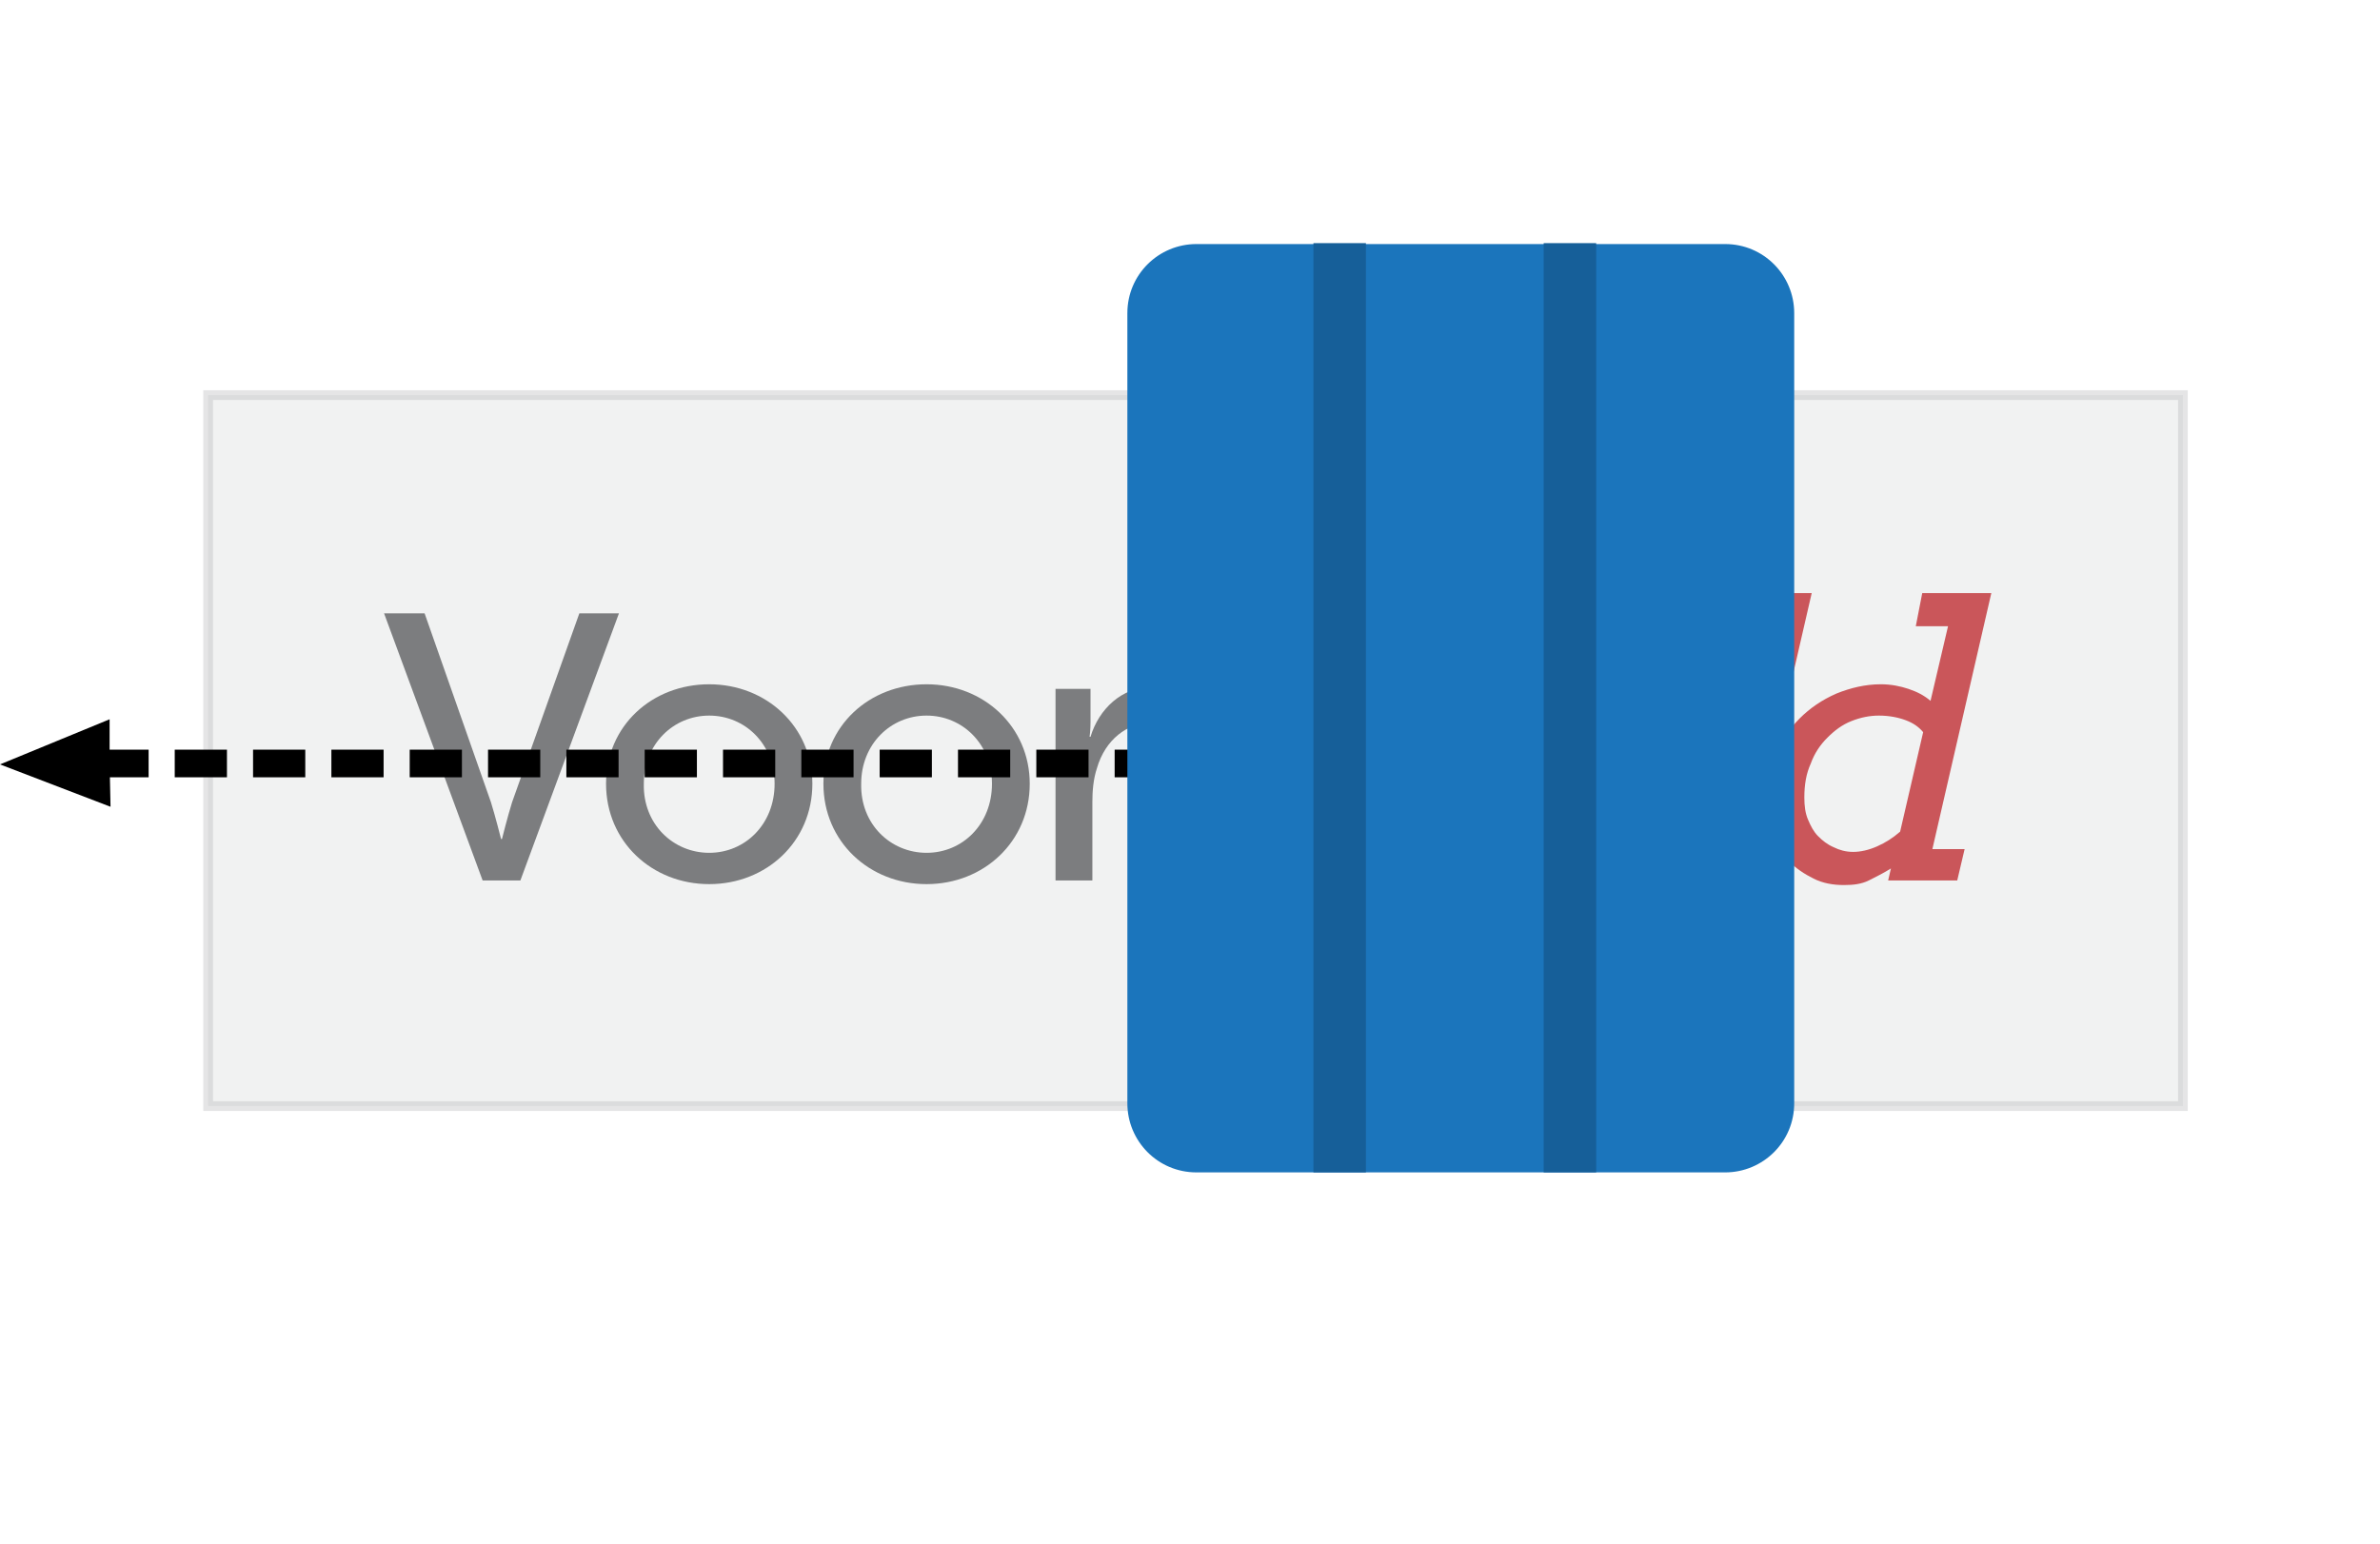 <?xml version="1.0" encoding="utf-8"?>
<!-- Generator: Adobe Illustrator 13.0.0, SVG Export Plug-In . SVG Version: 6.00 Build 14948)  -->
<!DOCTYPE svg PUBLIC "-//W3C//DTD SVG 1.1//EN" "http://www.w3.org/Graphics/SVG/1.1/DTD/svg11.dtd">
<svg version="1.1" id="Layer_1" xmlns="http://www.w3.org/2000/svg" xmlns:xlink="http://www.w3.org/1999/xlink" x="0px" y="0px"
	 width="258.4px" height="167.6px" viewBox="0 0 258.4 167.6" enable-background="new 0 0 258.4 167.6" xml:space="preserve">
<g id="Stap_8">
	<g>
		<g>
			<path fill="#58595B" d="M41.7,66.6h4.4l7.2,20.5c0.5,1.6,1.1,4,1.1,4h0.1c0,0,0.6-2.4,1.1-4l7.3-20.5h4.3l-10.7,29h-4.1
				L41.7,66.6z"/>
			<path fill="#58595B" d="M77,74.3c6.2,0,11.2,4.6,11.2,10.8c0,6.3-5,10.9-11.2,10.9s-11.2-4.6-11.2-10.9S70.8,74.3,77,74.3z
				 M77,92.6c3.9,0,7.1-3.1,7.1-7.5c0-4.3-3.2-7.4-7.1-7.4c-3.9,0-7.1,3.1-7.1,7.4C69.8,89.5,73.1,92.6,77,92.6z"/>
			<path fill="#58595B" d="M100.6,74.3c6.2,0,11.2,4.6,11.2,10.8c0,6.3-5,10.9-11.2,10.9c-6.2,0-11.2-4.6-11.2-10.9
				S94.4,74.3,100.6,74.3z M100.6,92.6c3.9,0,7.1-3.1,7.1-7.5c0-4.3-3.2-7.4-7.1-7.4c-3.9,0-7.1,3.1-7.1,7.4
				C93.4,89.5,96.7,92.6,100.6,92.6z"/>
			<path fill="#58595B" d="M114.5,74.8h3.9v3.6c0,0.9-0.1,1.6-0.1,1.6h0.1c0.9-3,3.4-5.4,6.6-5.4c0.5,0,1,0.1,1,0.1v3.9
				c0,0-0.5-0.1-1.1-0.1c-2.5,0-4.9,1.8-5.8,4.9c-0.4,1.2-0.5,2.5-0.5,3.7v8.5h-4V74.8H114.5z"/>
			<path fill="#C72127" d="M127,92.1h2.7l5.4-23.5h-3l0.8-3.5h13.6c1.1,0,2.1,0.2,3,0.5c0.9,0.4,1.6,0.9,2.2,1.5
				c0.6,0.6,1.1,1.4,1.4,2.3c0.3,0.9,0.5,1.9,0.5,2.9c0,1.9-0.5,3.6-1.4,4.9c-1,1.4-2.3,2.4-4.1,3.1c0.9,0.6,1.6,1.5,2,2.4
				c0.5,1,0.7,2.1,0.7,3.3c0,1.4-0.3,2.7-0.9,3.8c-0.6,1.1-1.3,2.1-2.3,2.9c-1,0.8-2.1,1.4-3.5,1.9c-1.4,0.5-2.7,0.7-4.3,0.7H126
				L127,92.1z M136.2,82l-2.3,10.1h6.7c0.9,0,1.7-0.1,2.4-0.4c0.7-0.3,1.4-0.7,1.9-1.2s0.9-1.1,1.2-1.8c0.3-0.7,0.4-1.4,0.4-2.2
				c0-0.7-0.1-1.3-0.3-1.9c-0.2-0.6-0.4-1-0.7-1.4c-0.3-0.4-0.7-0.7-1.1-0.9c-0.4-0.2-0.9-0.3-1.5-0.3H136.2z M139.2,68.6l-2.3,9.9
				h6.6c0.8,0,1.6-0.1,2.2-0.4c0.7-0.3,1.3-0.6,1.8-1.1s0.9-1.1,1.2-1.7c0.3-0.7,0.4-1.4,0.4-2.2c0-0.6-0.1-1.2-0.2-1.8
				c-0.1-0.5-0.4-1-0.7-1.4c-0.3-0.4-0.7-0.7-1.1-1c-0.5-0.2-1-0.3-1.6-0.3H139.2z"/>
			<path fill="#C72127" d="M155,85.9c0,0.2,0,0.3,0,0.5c0,0.1,0,0.3,0,0.4c0,0.8,0.1,1.6,0.4,2.3s0.7,1.3,1.1,1.9
				c0.5,0.5,1.1,0.9,1.7,1.2c0.6,0.3,1.4,0.5,2.2,0.5c1.1,0,2.1-0.2,3.1-0.7s1.8-1.1,2.4-1.9l3,2.2c-0.5,0.6-1,1.1-1.6,1.6
				c-0.6,0.5-1.3,0.9-2.1,1.2s-1.6,0.6-2.4,0.8c-0.9,0.2-1.7,0.3-2.6,0.3c-1.3,0-2.5-0.2-3.6-0.6c-1.1-0.4-2.1-1.1-2.9-1.9
				c-0.8-0.8-1.5-1.8-2-3c-0.5-1.2-0.7-2.5-0.7-4c0-1.7,0.3-3.3,0.9-4.9c0.6-1.5,1.5-2.8,2.5-4c1.1-1.1,2.4-2,3.8-2.7
				c1.5-0.7,3.1-1,4.8-1c1.3,0,2.5,0.2,3.5,0.7c1,0.4,1.9,1,2.6,1.8c0.7,0.8,1.3,1.6,1.6,2.5c0.4,1,0.6,2,0.6,3c0,0.7,0,1.3-0.1,2
				c-0.1,0.6-0.2,1.2-0.3,1.8H155z M162.4,77.6c-0.8,0-1.6,0.1-2.3,0.4c-0.7,0.3-1.3,0.6-1.9,1.1s-1.1,1-1.5,1.6
				c-0.4,0.6-0.8,1.3-1.1,2h11.8c0-0.8-0.1-1.6-0.3-2.2c-0.2-0.6-0.6-1.2-1-1.6c-0.4-0.4-1-0.7-1.6-1
				C163.9,77.7,163.2,77.6,162.4,77.6z"/>
			<path fill="#C72127" d="M172.3,85.9c0,0.2,0,0.3,0,0.5c0,0.1,0,0.3,0,0.4c0,0.8,0.1,1.6,0.4,2.3s0.7,1.3,1.1,1.9
				c0.4,0.6,1.1,0.9,1.7,1.2c0.6,0.3,1.4,0.5,2.2,0.5c1.1,0,2.1-0.2,3.1-0.7c1-0.4,1.8-1.1,2.4-1.9l3,2.2c-0.5,0.6-1,1.1-1.6,1.6
				c-0.6,0.5-1.3,0.9-2.1,1.2s-1.6,0.6-2.4,0.8c-0.9,0.2-1.7,0.3-2.6,0.3c-1.3,0-2.5-0.2-3.6-0.6c-1.1-0.4-2.1-1.1-2.9-1.9
				c-0.8-0.8-1.5-1.8-2-3c-0.5-1.2-0.7-2.5-0.7-4c0-1.7,0.3-3.3,0.9-4.9c0.6-1.5,1.5-2.8,2.5-4c1.1-1.1,2.3-2,3.8-2.7s3.1-1,4.8-1
				c1.3,0,2.5,0.2,3.5,0.7s1.9,1,2.6,1.8s1.3,1.6,1.6,2.5c0.3,0.9,0.6,2,0.6,3c0,0.7,0,1.3-0.1,2c-0.1,0.6-0.2,1.2-0.3,1.8H172.3z
				 M179.7,77.6c-0.8,0-1.6,0.1-2.3,0.4s-1.3,0.6-1.9,1.1c-0.6,0.5-1.1,1-1.5,1.6c-0.4,0.6-0.8,1.3-1.1,2h11.8
				c0-0.8-0.1-1.6-0.3-2.2c-0.2-0.6-0.6-1.2-1-1.6c-0.4-0.4-1-0.7-1.6-1C181.2,77.7,180.5,77.6,179.7,77.6z"/>
			<path fill="#C72127" d="M188.6,64.4h8.1l-6.4,27.8h3.5l-0.8,3.4h-7.5l6.4-27.8h-4L188.6,64.4z"/>
			<path fill="#C72127" d="M208.7,64.4h7.5l-6.4,27.8h3.5l-0.8,3.4H205l0.3-1.3c-0.8,0.5-1.6,0.9-2.4,1.3c-0.8,0.4-1.7,0.5-2.7,0.5
				c-1.2,0-2.3-0.2-3.3-0.7s-1.9-1.1-2.7-1.9s-1.4-1.8-1.8-2.8c-0.4-1-0.7-2.3-0.7-3.5c0-1.8,0.3-3.6,1-5.1c0.7-1.6,1.5-2.9,2.7-4.1
				c1.1-1.1,2.4-2,4-2.7c1.5-0.6,3.1-1,4.8-1c1.1,0,2.1,0.2,3,0.5s1.7,0.7,2.4,1.3l1.9-8.1H208L208.7,64.4z M201.2,92.5
				c0.8,0,1.7-0.2,2.6-0.6c0.9-0.4,1.7-0.9,2.5-1.6l2.5-10.8c-0.5-0.6-1.1-1-1.9-1.3c-0.8-0.3-1.8-0.5-2.9-0.5c-1,0-2,0.2-3,0.6
				s-1.8,1-2.6,1.8s-1.4,1.7-1.8,2.8c-0.5,1.1-0.7,2.3-0.7,3.7c0,0.9,0.1,1.7,0.4,2.4c0.3,0.7,0.6,1.3,1.1,1.8s1,0.9,1.7,1.2
				C199.7,92.3,200.4,92.5,201.2,92.5z"/>
		</g>
		
			<rect x="22.6" y="42.9" opacity="0.3" fill="#D1D3D4" stroke="#A7A9AC" stroke-width="1.056" stroke-miterlimit="3.864" enable-background="new    " width="214.4" height="77.2"/>
	</g>
	
		<line fill="none" stroke="#000000" stroke-width="3" stroke-miterlimit="3.864" stroke-dasharray="5.669,2.835" x1="152.2" y1="82.9" x2="11.5" y2="82.9"/>
	<polygon points="11.9,82.9 11.9,78.1 0,83 12,87.6 	"/>
	<g>
		<path fill="#1B75BC" d="M194.8,119.8c0,4.2-3.4,7.5-7.5,7.5h-57.4c-4.2,0-7.5-3.4-7.5-7.5V34c0-4.2,3.4-7.5,7.5-7.5h57.4
			c4.2,0,7.5,3.4,7.5,7.5V119.8L194.8,119.8z"/>
		<rect x="142.6" y="26.4" fill="#165F99" width="5.7" height="100.9"/>
		<rect x="167.6" y="26.4" fill="#165F99" width="5.7" height="100.9"/>
	</g>
</g>
</svg>
